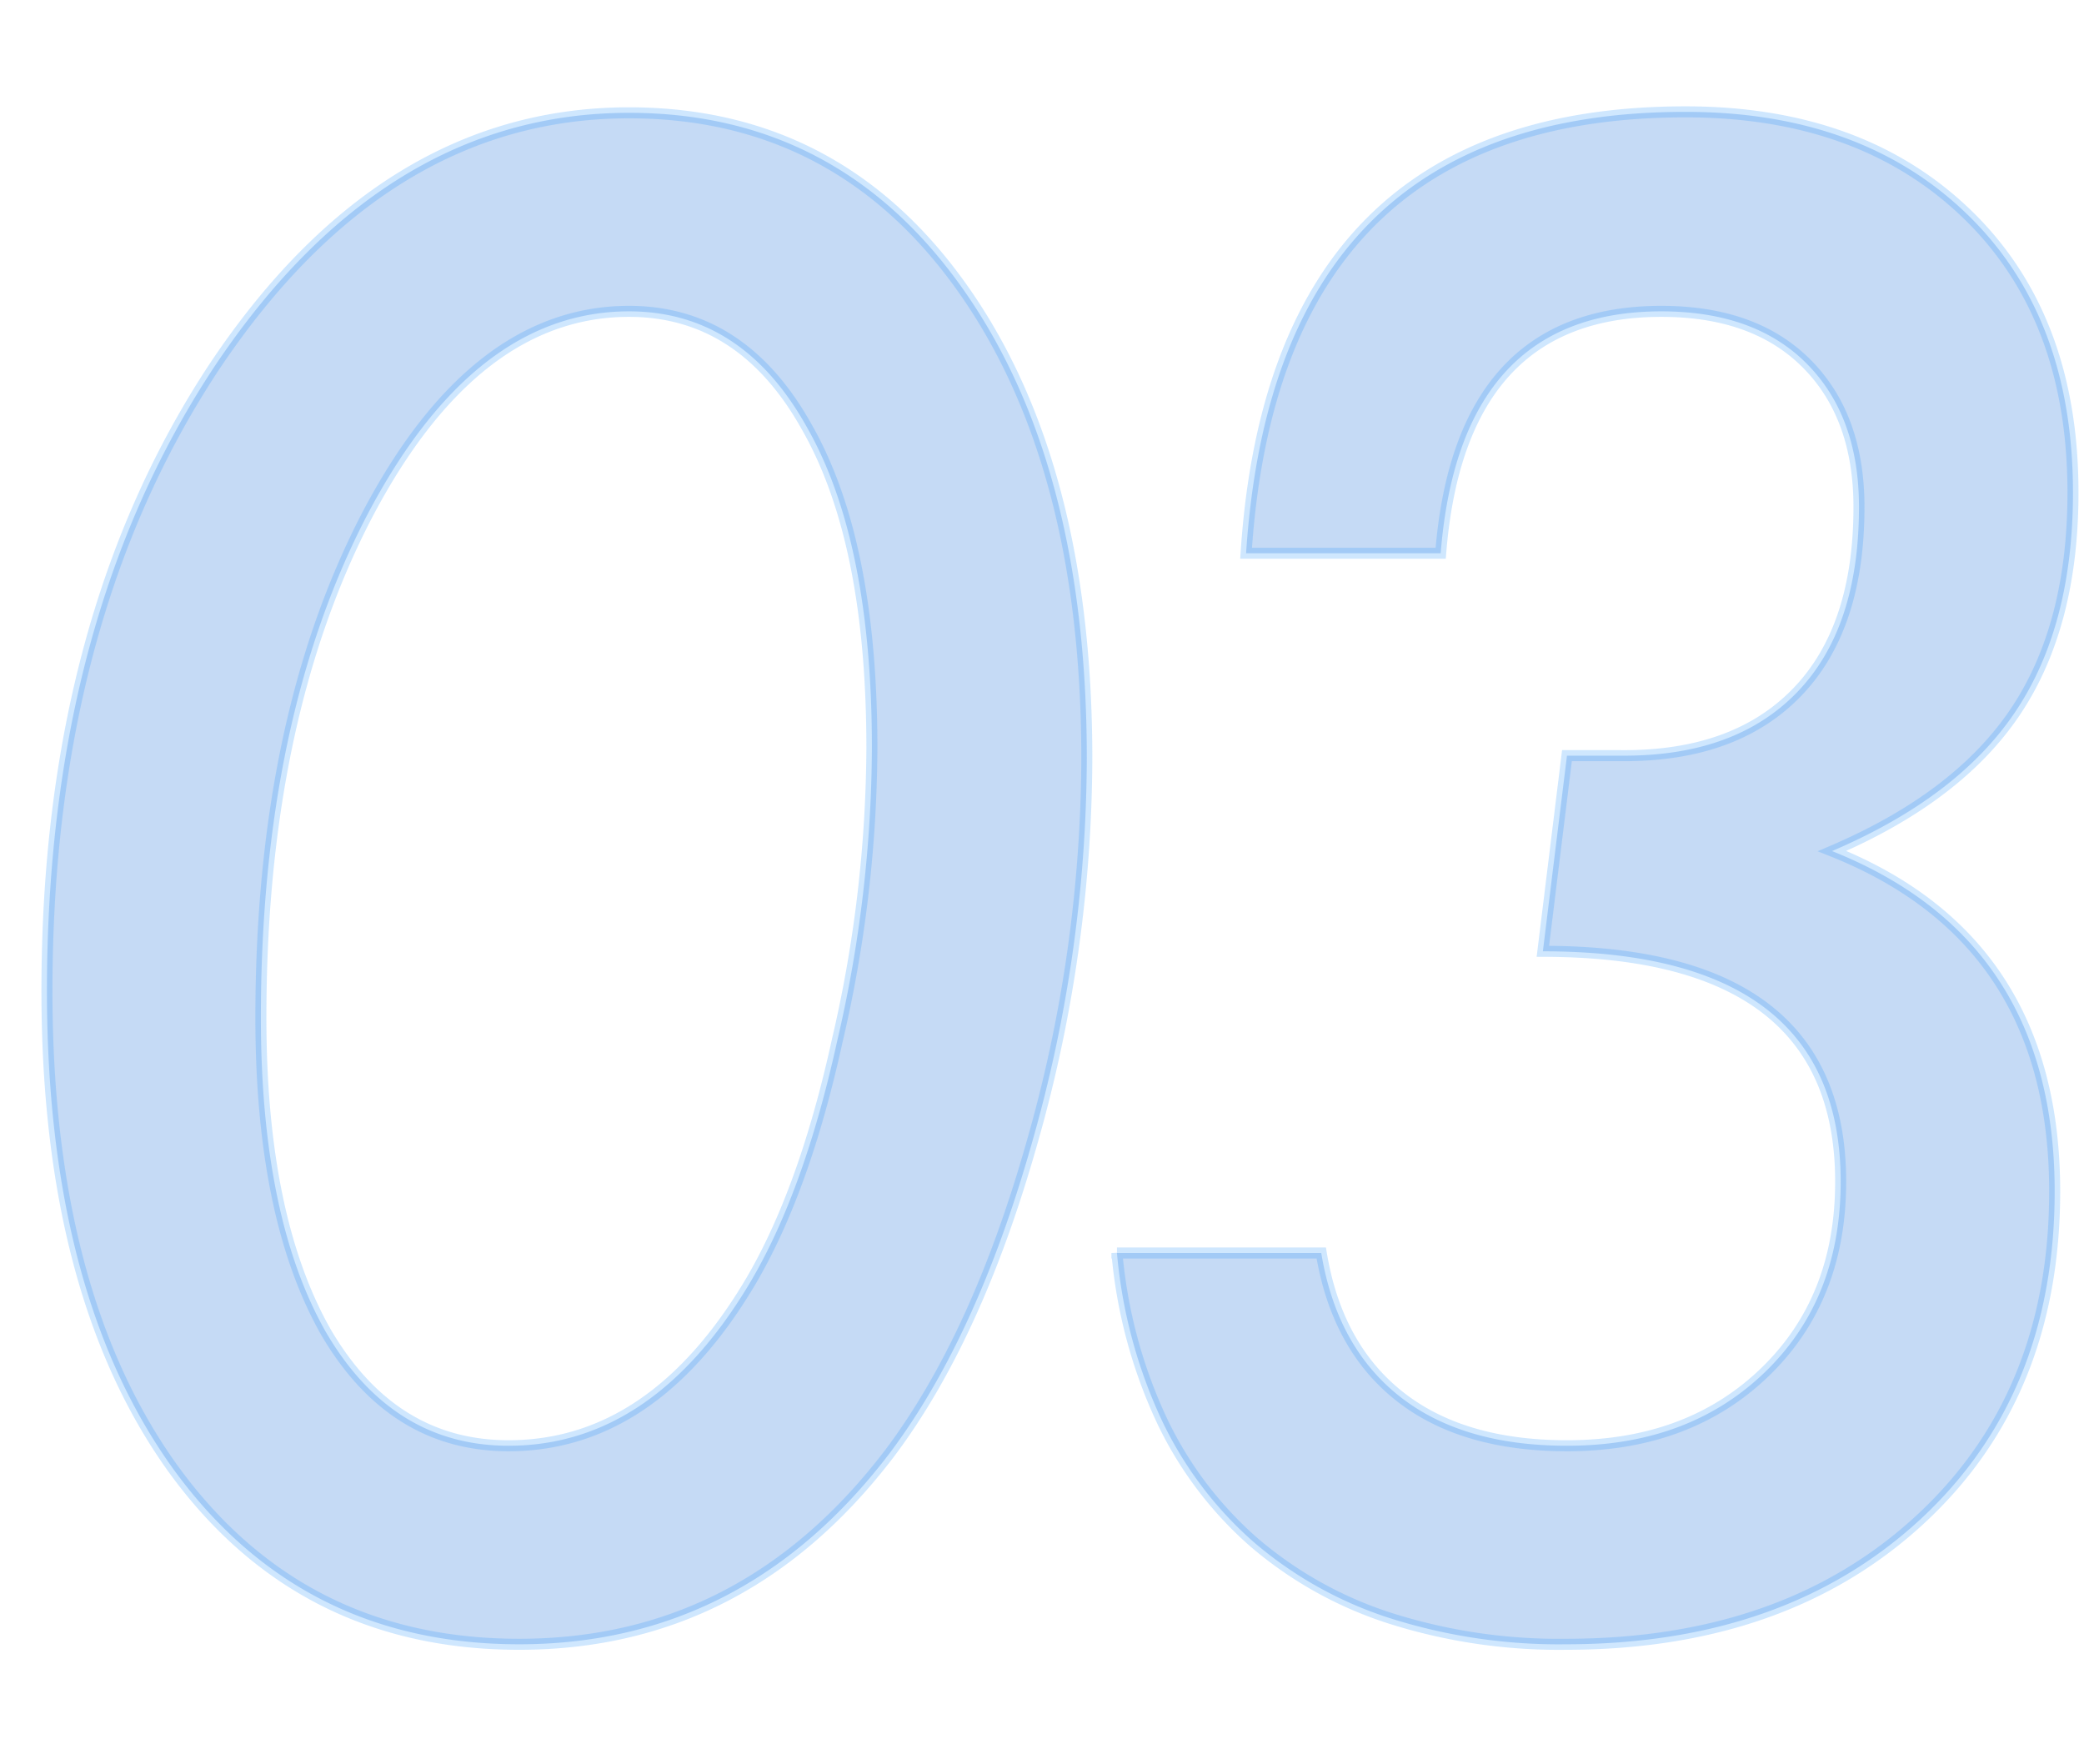 <svg xmlns="http://www.w3.org/2000/svg" width="189" height="160" viewBox="0 0 189 160">
  <g id="no_03" transform="translate(-1027 -12254)">
    <path id="パス_489385" data-name="パス 489385" d="M107.621-78.4a127.985,127.985,0,0,1-4.982,34.874Q97.657-25.958,89.791-15.47,76.593,1.923,56.141,1.923q-19.84,0-31.377-15.907-11.45-15.907-11.45-43.352,0-33.65,15.208-56.637Q43.9-136.959,66.1-136.959q18.966,0,30.241,15.907T107.621-78.4ZM88.13-79.361q0-18.7-5.856-29.018Q76.418-118.955,66.1-118.955q-14.072,0-23.773,18.529Q32.717-81.9,32.717-54.889q0,18.18,5.943,28.581,6.031,10.226,16.519,10.226,13.11,0,21.938-14.858,4.895-8.3,7.866-21.851A118.765,118.765,0,0,0,88.13-79.361Zm22.224,45.8h18.529q1.4,8.478,7.08,12.979t15.208,4.5q11.013,0,17.917-6.643t6.9-17.306q0-20.889-27.007-20.889l2.185-17.743h4.895q10.313.087,15.951-5.725t5.637-16.825q0-8.216-4.72-12.979t-13.2-4.763q-18.267,0-20.015,21.938H122.066q2.622-40.03,39.855-40.03,15.995,0,25.609,9.352,9.527,9.265,9.527,25.172,0,12.062-5.2,19.84t-16.65,12.673q20.19,8.041,20.19,30.853,0,18.529-12.236,29.8T151.084,1.923a50.549,50.549,0,0,1-15.951-2.36A35.78,35.78,0,0,1,122.809-7.3a34.1,34.1,0,0,1-8.391-11.1A45.141,45.141,0,0,1,110.354-33.562Z" transform="translate(1017.943 12401.19)" fill="#005fd2" stroke="#2f95f9" stroke-width="1" opacity="0.23"/>
    <rect id="長方形_138564" data-name="長方形 138564" width="189" height="160" transform="translate(1027 12254)" fill="none"/>
  </g>
</svg>
